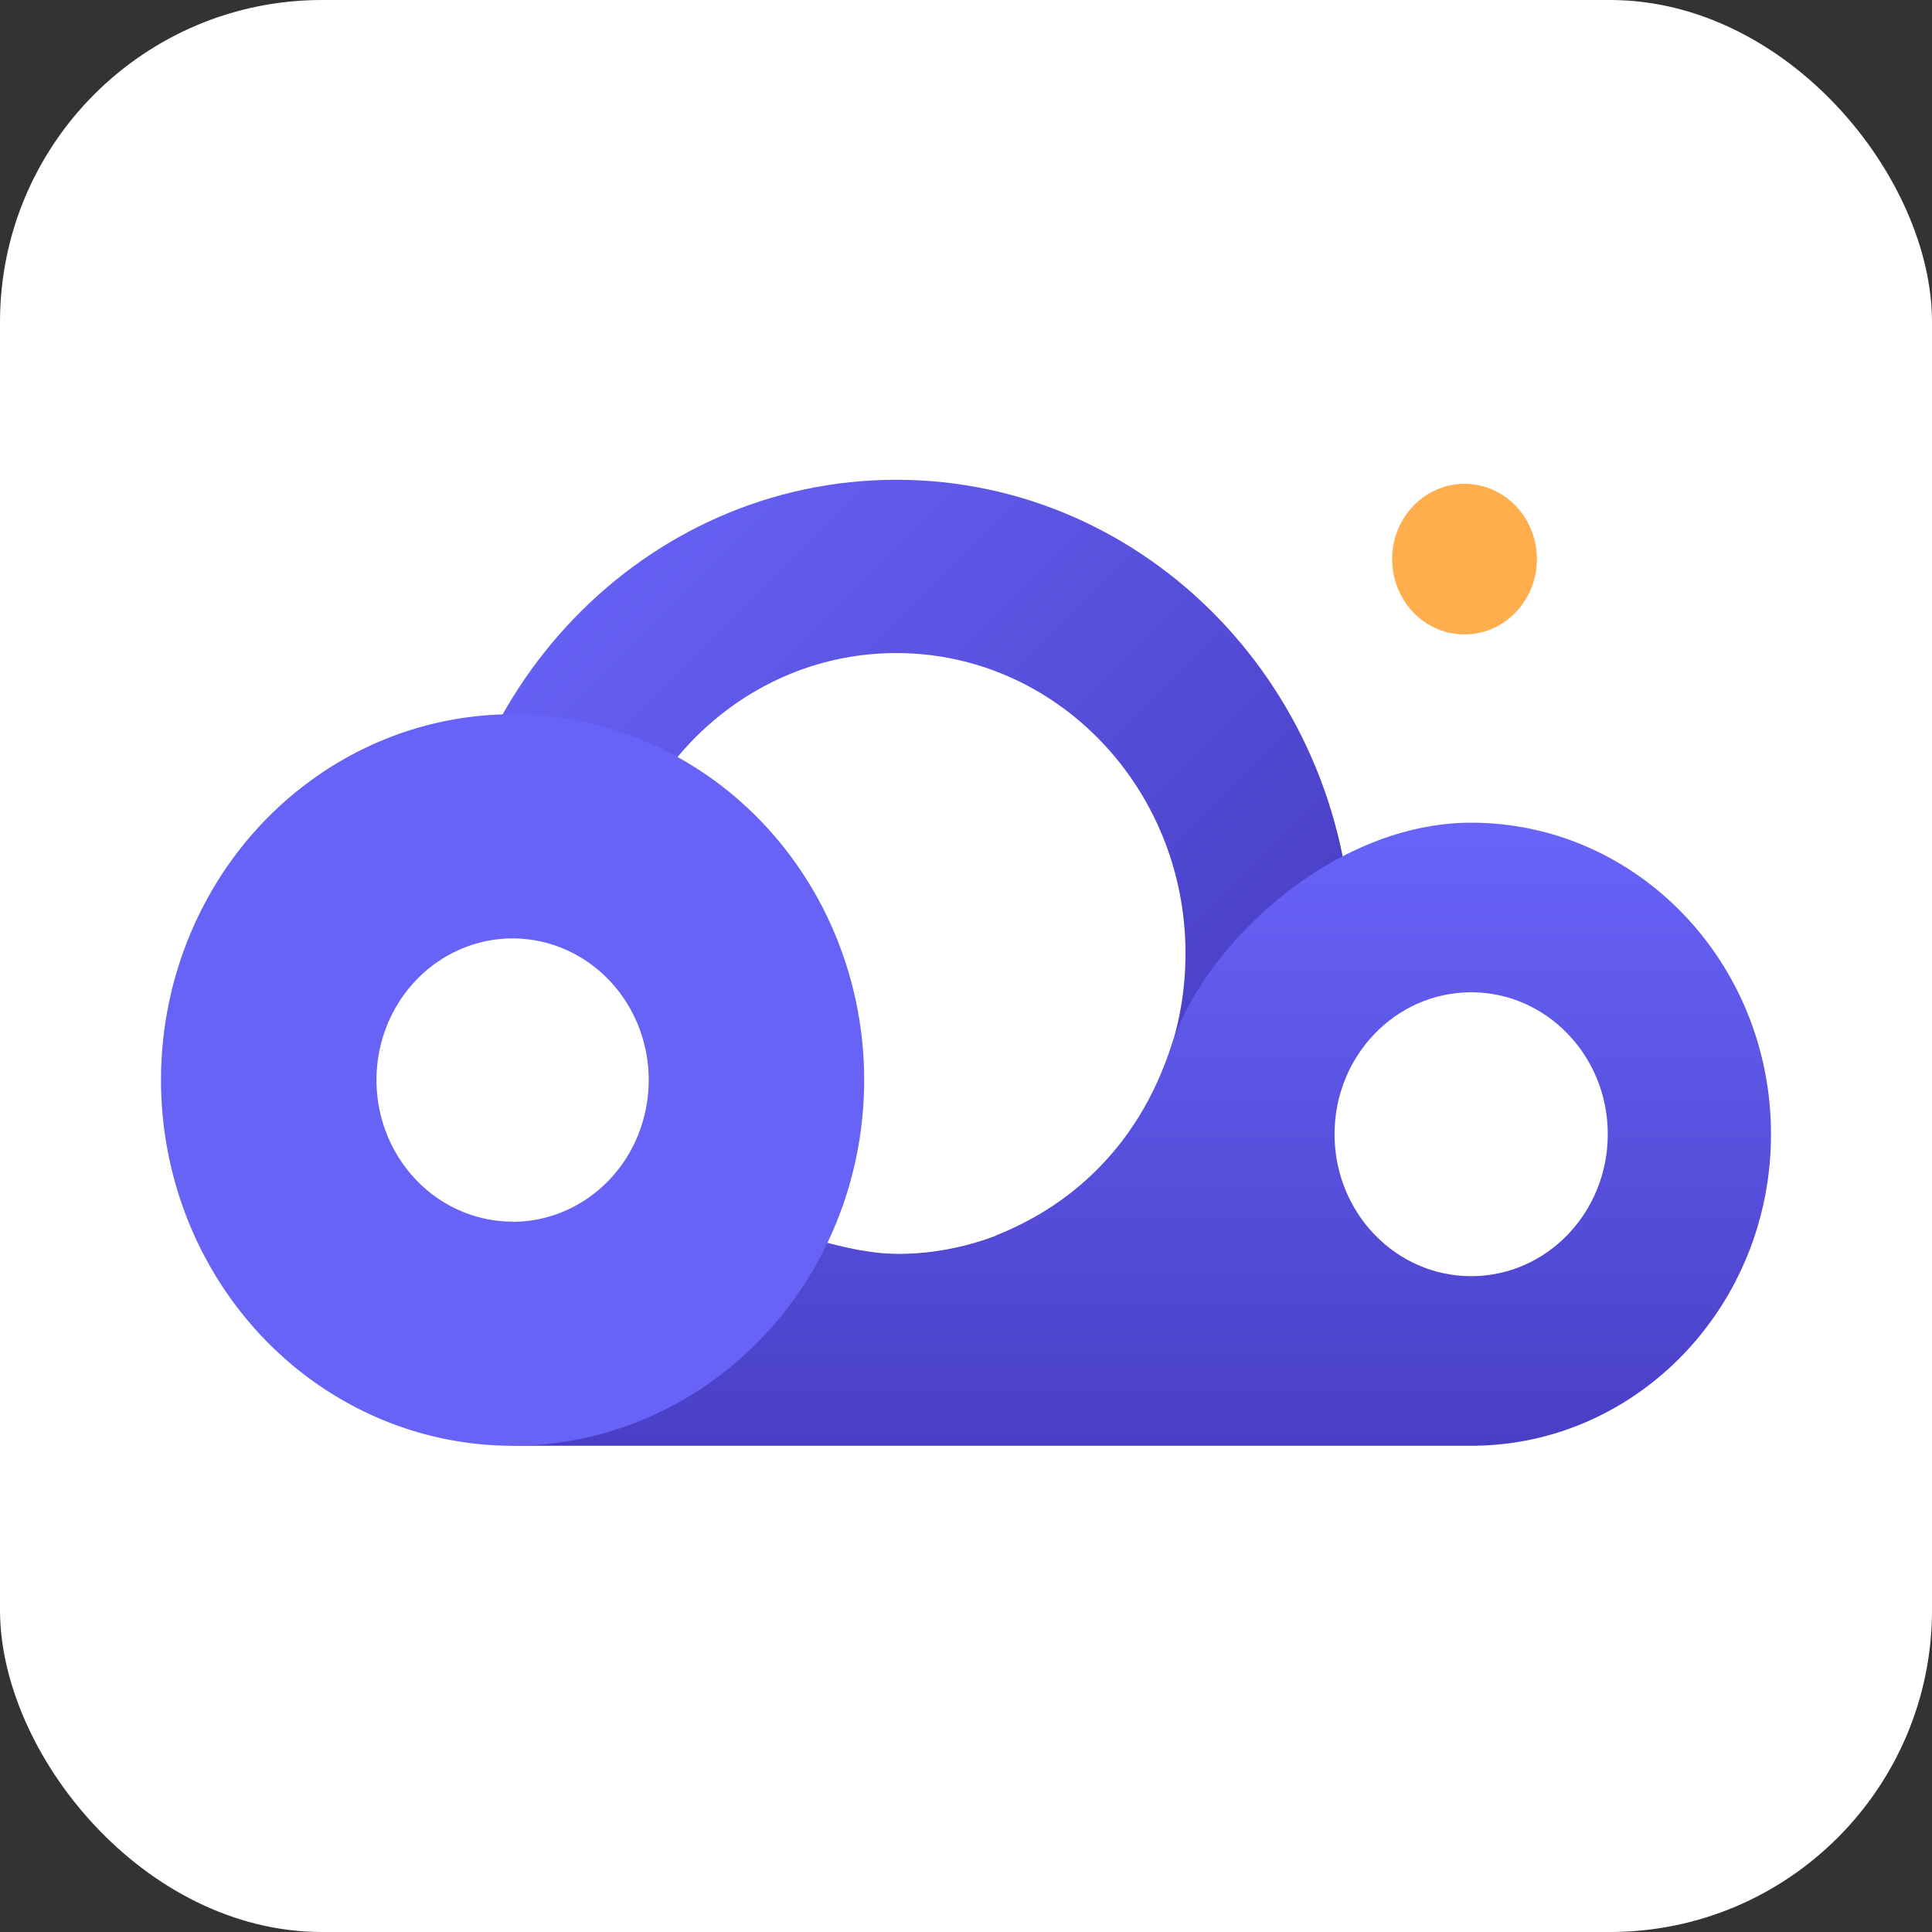 <svg width="600" height="600" viewBox="0 0 600 600" fill="none" xmlns="http://www.w3.org/2000/svg">
<rect x="0" y="0" width="600" height="600" fill="#333333" stroke="none"/>
<rect width="600" height="600" rx="100" fill="white"/>
<path d="M368.171 296.131C368.171 347.668 327.961 389.447 278.36 389.447C245.989 389.447 217.618 371.653 201.814 344.966C197.645 364.108 181.65 378.672 162.107 380.162C187.693 418.303 230.221 443.262 278.36 443.262C356.565 443.262 419.964 377.389 419.964 296.131C419.964 214.873 356.565 149 278.36 149C200.233 149 136.884 214.739 136.755 295.884C143.239 292.036 150.766 289.833 158.795 289.833C170.343 289.833 180.855 294.39 188.714 301.847C188.604 299.956 188.548 298.05 188.548 296.131C188.548 244.594 228.758 202.814 278.36 202.814C327.961 202.814 368.171 244.594 368.171 296.131Z" fill="url(#paint0_linear_5919_16461)"/>
<path fill-rule="evenodd" clip-rule="evenodd" d="M457.434 448.995C508.607 448.687 550 405.488 550 352.245C550 298.811 508.31 255.494 456.883 255.494C414.442 255.494 374.235 292.706 363.766 324.765C353.297 356.825 332.038 374.611 309.217 383.732C309.26 383.863 309.303 383.994 309.348 384.125C286.159 391.621 272.782 391.017 249.251 383.732H158.797V448.996H456.883L457.434 448.995ZM499.309 352.245C499.309 376.591 480.314 396.327 456.883 396.327C433.451 396.327 414.456 376.591 414.456 352.245C414.456 327.899 433.451 308.163 456.883 308.163C480.314 308.163 499.309 327.899 499.309 352.245Z" fill="url(#paint1_linear_5919_16461)"/>
<path d="M159.19 221.82C137.594 221.82 116.484 228.482 98.527 240.963C80.571 253.445 66.576 271.185 58.312 291.941C50.047 312.697 47.885 335.536 52.098 357.571C56.311 379.605 66.711 399.845 81.981 415.731C97.252 431.617 116.707 442.435 137.888 446.818C159.069 451.201 181.024 448.951 200.975 440.354C220.927 431.757 237.98 417.197 249.978 398.518C261.976 379.838 268.38 357.876 268.38 335.41C268.38 320.493 265.556 305.722 260.069 291.941C254.581 278.159 246.538 265.637 236.399 255.09C226.26 244.542 214.223 236.175 200.975 230.466C187.728 224.758 173.529 221.82 159.19 221.82ZM159.19 379.388C150.829 379.388 142.656 376.809 135.704 371.977C128.752 367.144 123.333 360.276 120.134 352.24C116.934 344.204 116.097 335.361 117.728 326.83C119.359 318.299 123.385 310.463 129.298 304.313C135.21 298.162 142.742 293.974 150.943 292.277C159.143 290.58 167.643 291.451 175.368 294.78C183.093 298.108 189.695 303.745 194.34 310.977C198.985 318.209 201.465 326.712 201.465 335.41C201.472 341.19 200.383 346.915 198.262 352.257C196.141 357.599 193.028 362.454 189.102 366.543C185.175 370.633 180.513 373.877 175.38 376.091C170.248 378.304 164.746 379.444 159.19 379.444V379.388Z" fill="#6763F7"/>
<path d="M454.818 197.024C467.232 197.024 477.296 186.555 477.296 173.64C477.296 160.725 467.232 150.255 454.818 150.255C442.403 150.255 432.339 160.725 432.339 173.64C432.339 186.555 442.403 197.024 454.818 197.024Z" fill="#FFAD4D"/>
<defs>
<linearGradient id="paint0_linear_5919_16461" x1="232.627" y1="107.208" x2="415.377" y2="289.71" gradientUnits="userSpaceOnUse">
<stop stop-color="#6763F7"/>
<stop offset="1" stop-color="#4A40C6"/>
</linearGradient>
<linearGradient id="paint1_linear_5919_16461" x1="297.183" y1="256.318" x2="297.183" y2="449.001" gradientUnits="userSpaceOnUse">
<stop stop-color="#6864F9"/>
<stop offset="1" stop-color="#493FC5"/>
</linearGradient>
</defs>
</svg>
